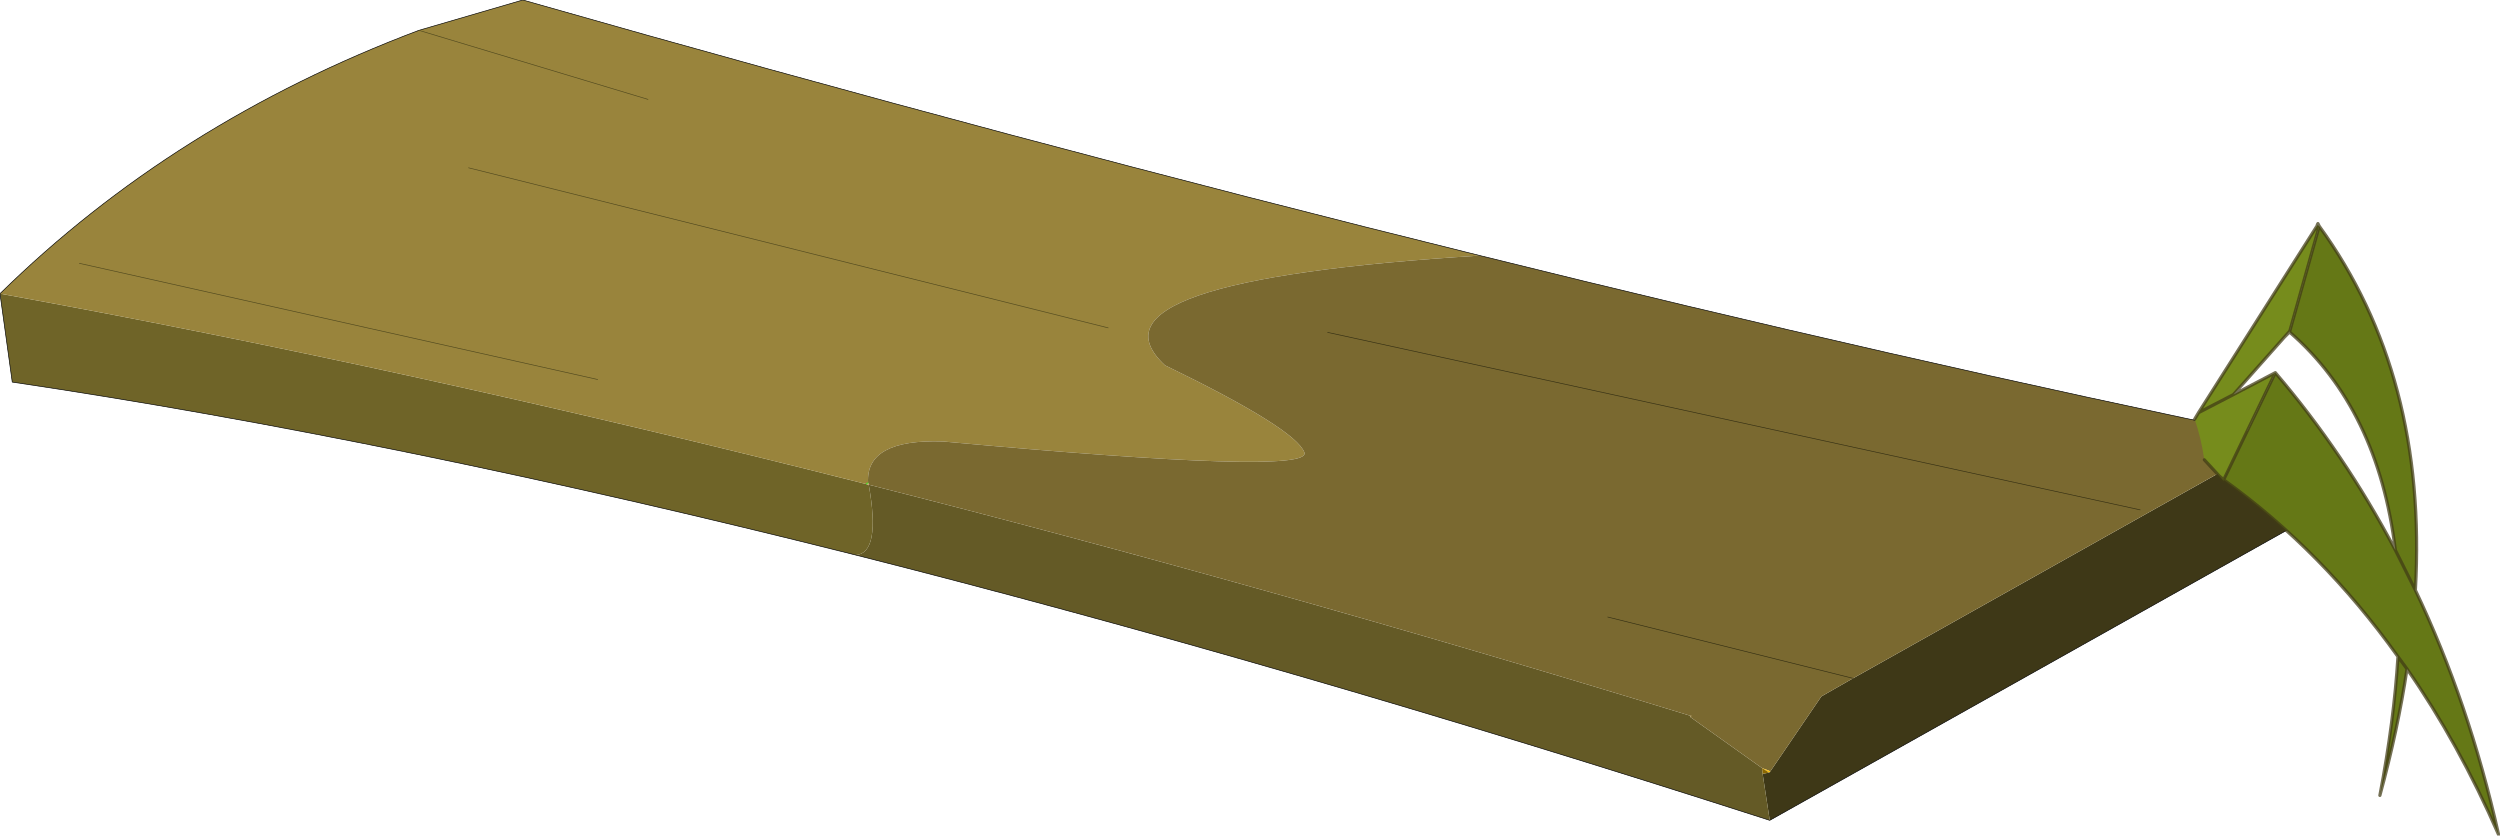 <?xml version="1.0"?>
<svg xmlns="http://www.w3.org/2000/svg" xmlns:xlink="http://www.w3.org/1999/xlink" width="93.35px" height="31.2px"><g transform="matrix(1, 0, 0, 1, -5.85, -36.7)"><use xlink:href="#object-0" width="177.65" height="63.55" transform="matrix(0.482, 0, 0, 0.482, 5.85, 36.7)"/><use xlink:href="#object-1" width="23.75" height="47.55" transform="matrix(0.482, 0, 0, 0.482, 87.75, 45)"/></g><defs><g transform="matrix(1, 0, 0, 1, 119.55, 25.4)" id="object-0"><path fill-rule="evenodd" fill="#3e3817" stroke="none" d="M57.15 8.55L58.1 15.4L17.55 38.15L17 34.55L17.5 34.45L17.6 34.35L21.55 28.55L24 27.15L57.15 8.55"/><path fill-rule="evenodd" fill="#645a26" stroke="none" d="M17.55 38.15Q-20.45 25.9 -53.25 17.6Q-51.3 17.45 -52.25 12.15Q-21.85 19.85 11.4 30.05L11.4 30.15L16.95 34.1L17 34.55L17.55 38.15"/><path fill-rule="evenodd" fill="#6f6428" stroke="none" d="M-53.25 17.6Q-89 8.6 -118.6 4.2L-119.55 -2.65Q-87.9 3.1 -52.45 12.1L-52.25 12.15Q-51.3 17.45 -53.25 17.6"/><path fill-rule="evenodd" fill="#99843c" stroke="none" d="M-119.55 -2.65Q-106.05 -15.9 -87.1 -23.05L-79.05 -25.4Q-40.5 -14.4 -4.9 -5.6Q-36.35 -3.65 -29.3 2.9Q-19.2 7.8 -18.5 9.65Q-17.85 11.45 -46.5 8.8Q-52.5 8.6 -52.3 12L-52.45 12.1Q-87.9 3.1 -119.55 -2.65M-83.25 -12.4L-33.7 0L-83.25 -12.4M-87.1 -23.05L-69.35 -17.7L-87.1 -23.05M-113.4 -5L-73.25 4L-113.4 -5"/><path fill-rule="evenodd" fill="#7a6930" stroke="none" d="M-4.9 -5.6Q27.35 2.4 57.15 8.55L24 27.15L21.55 28.55L17.6 34.35L16.95 34.1L11.4 30.15L11.5 30.05L11.45 30.05L11.4 30.05Q-21.85 19.85 -52.25 12.15L-52.3 12Q-52.5 8.6 -46.5 8.8Q-17.85 11.45 -18.5 9.65Q-19.2 7.8 -29.3 2.9Q-36.35 -3.65 -4.9 -5.6M5 22.4L24 27.15L5 22.4M46.25 14.1L-16.7 0.35L46.25 14.1"/><path fill-rule="evenodd" fill="#febe01" stroke="none" d="M17.6 34.35L17.5 34.45L16.95 34.1L17.6 34.35"/><path fill-rule="evenodd" fill="#8b6801" stroke="none" d="M17.5 34.45L17 34.55L16.95 34.1L17.5 34.45"/><path fill-rule="evenodd" fill="#9e7601" stroke="none" d="M11.4 30.15L11.45 30.05L11.5 30.05L11.4 30.15"/><path fill-rule="evenodd" fill="#b18b34" stroke="none" d="M11.45 30.05L11.4 30.15L11.4 30.05L11.45 30.05"/><path fill-rule="evenodd" fill="#e6d3aa" stroke="none" d="M11.4 30.15L11.5 30.05L11.4 30.15"/><path fill-rule="evenodd" fill="#cfac5f" stroke="none" d="M-52.3 12L-52.25 12.15L-52.45 12.1L-52.3 12"/><path fill="none" stroke="#000000" stroke-width="0.05" stroke-linecap="round" stroke-linejoin="round" d="M57.15 8.55L58.1 15.4L17.55 38.15Q-20.45 25.9 -53.25 17.6Q-89 8.6 -118.6 4.2L-119.55 -2.65Q-106.05 -15.9 -87.1 -23.05L-79.05 -25.4Q-40.5 -14.4 -4.9 -5.6Q27.35 2.4 57.15 8.55"/><path fill="none" stroke="#353013" stroke-width="0.05" stroke-linecap="round" stroke-linejoin="round" d="M24 27.15L5 22.4M-16.7 0.35L46.25 14.1"/><path fill="none" stroke="#51491e" stroke-width="0.05" stroke-linecap="round" stroke-linejoin="round" d="M-33.7 0L-83.25 -12.4M-69.35 -17.7L-87.1 -23.05M-73.25 4L-113.4 -5"/><path fill="none" stroke="#00ff00" stroke-width="0.05" stroke-linecap="round" stroke-linejoin="round" d="M-52.3 12L-52.45 12.1"/></g><g transform="matrix(1, 0, 0, 1, 11.85, 23.75)" id="object-1"><path fill-rule="evenodd" fill="#267618" stroke="none" d="M-2.25 -23.55L-2.1 -23.45L-2.25 -23.5L-2.25 -23.55"/><path fill-rule="evenodd" fill="#768c1c" stroke="none" d="M-2.25 -23.5L-2.1 -23.45L-4.4 -15.25L-4.4 -15.3L-4.8 -14.85L-8.75 -10.4L-11.45 -9L-2.25 -23.5M-11.45 -9L-8.75 -10.4L-5.5 -12.1L-9.5 -3.8L-9.5 -3.7L-9.85 -4.1L-11 -5.35Q-11.25 -7.05 -11.75 -8.5L-11.45 -9M-9.85 -4.1L-9.5 -3.8L-9.85 -4.1"/><path fill-rule="evenodd" fill="#657816" stroke="none" d="M-4.4 -15.25L-2.1 -23.45Q6.3 -11.9 5.35 4.75Q9.5 13.45 11.8 23.7Q8.7 16.6 4.7 10.85Q4 15.55 2.6 20.65Q3.7 14.85 4 9.9Q-1.85 1.7 -9.5 -3.8L-5.5 -12.1Q-0.15 -5.85 3.8 1.65L5.35 4.75L3.8 1.65Q2.45 -9.3 -4.4 -15.25M4.7 10.85L4 9.9L4.7 10.85"/><path fill="none" stroke="#403a16" stroke-opacity="0.722" stroke-width="0.25" stroke-linecap="round" stroke-linejoin="round" d="M-2.1 -23.45L-2.2 -23.65L-2.25 -23.55L-2.25 -23.5L-11.45 -9L-8.75 -10.4L-4.8 -14.85L-4.4 -15.3L-4.4 -15.25L-2.1 -23.45Q6.3 -11.9 5.35 4.75Q9.5 13.45 11.8 23.7Q8.7 16.6 4.7 10.85Q4 15.55 2.6 20.65Q3.7 14.85 4 9.9Q-1.85 1.7 -9.5 -3.8L-9.5 -3.7L-9.85 -4.1L-11 -5.35M-11.75 -8.5L-11.45 -9M5.35 4.75L3.8 1.65Q-0.15 -5.85 -5.5 -12.1L-9.5 -3.8L-9.85 -4.1M-4.8 -14.85L-4.4 -15.25Q2.45 -9.3 3.8 1.65M-5.5 -12.1L-8.75 -10.4M4 9.9L4.7 10.85"/></g></defs></svg>
